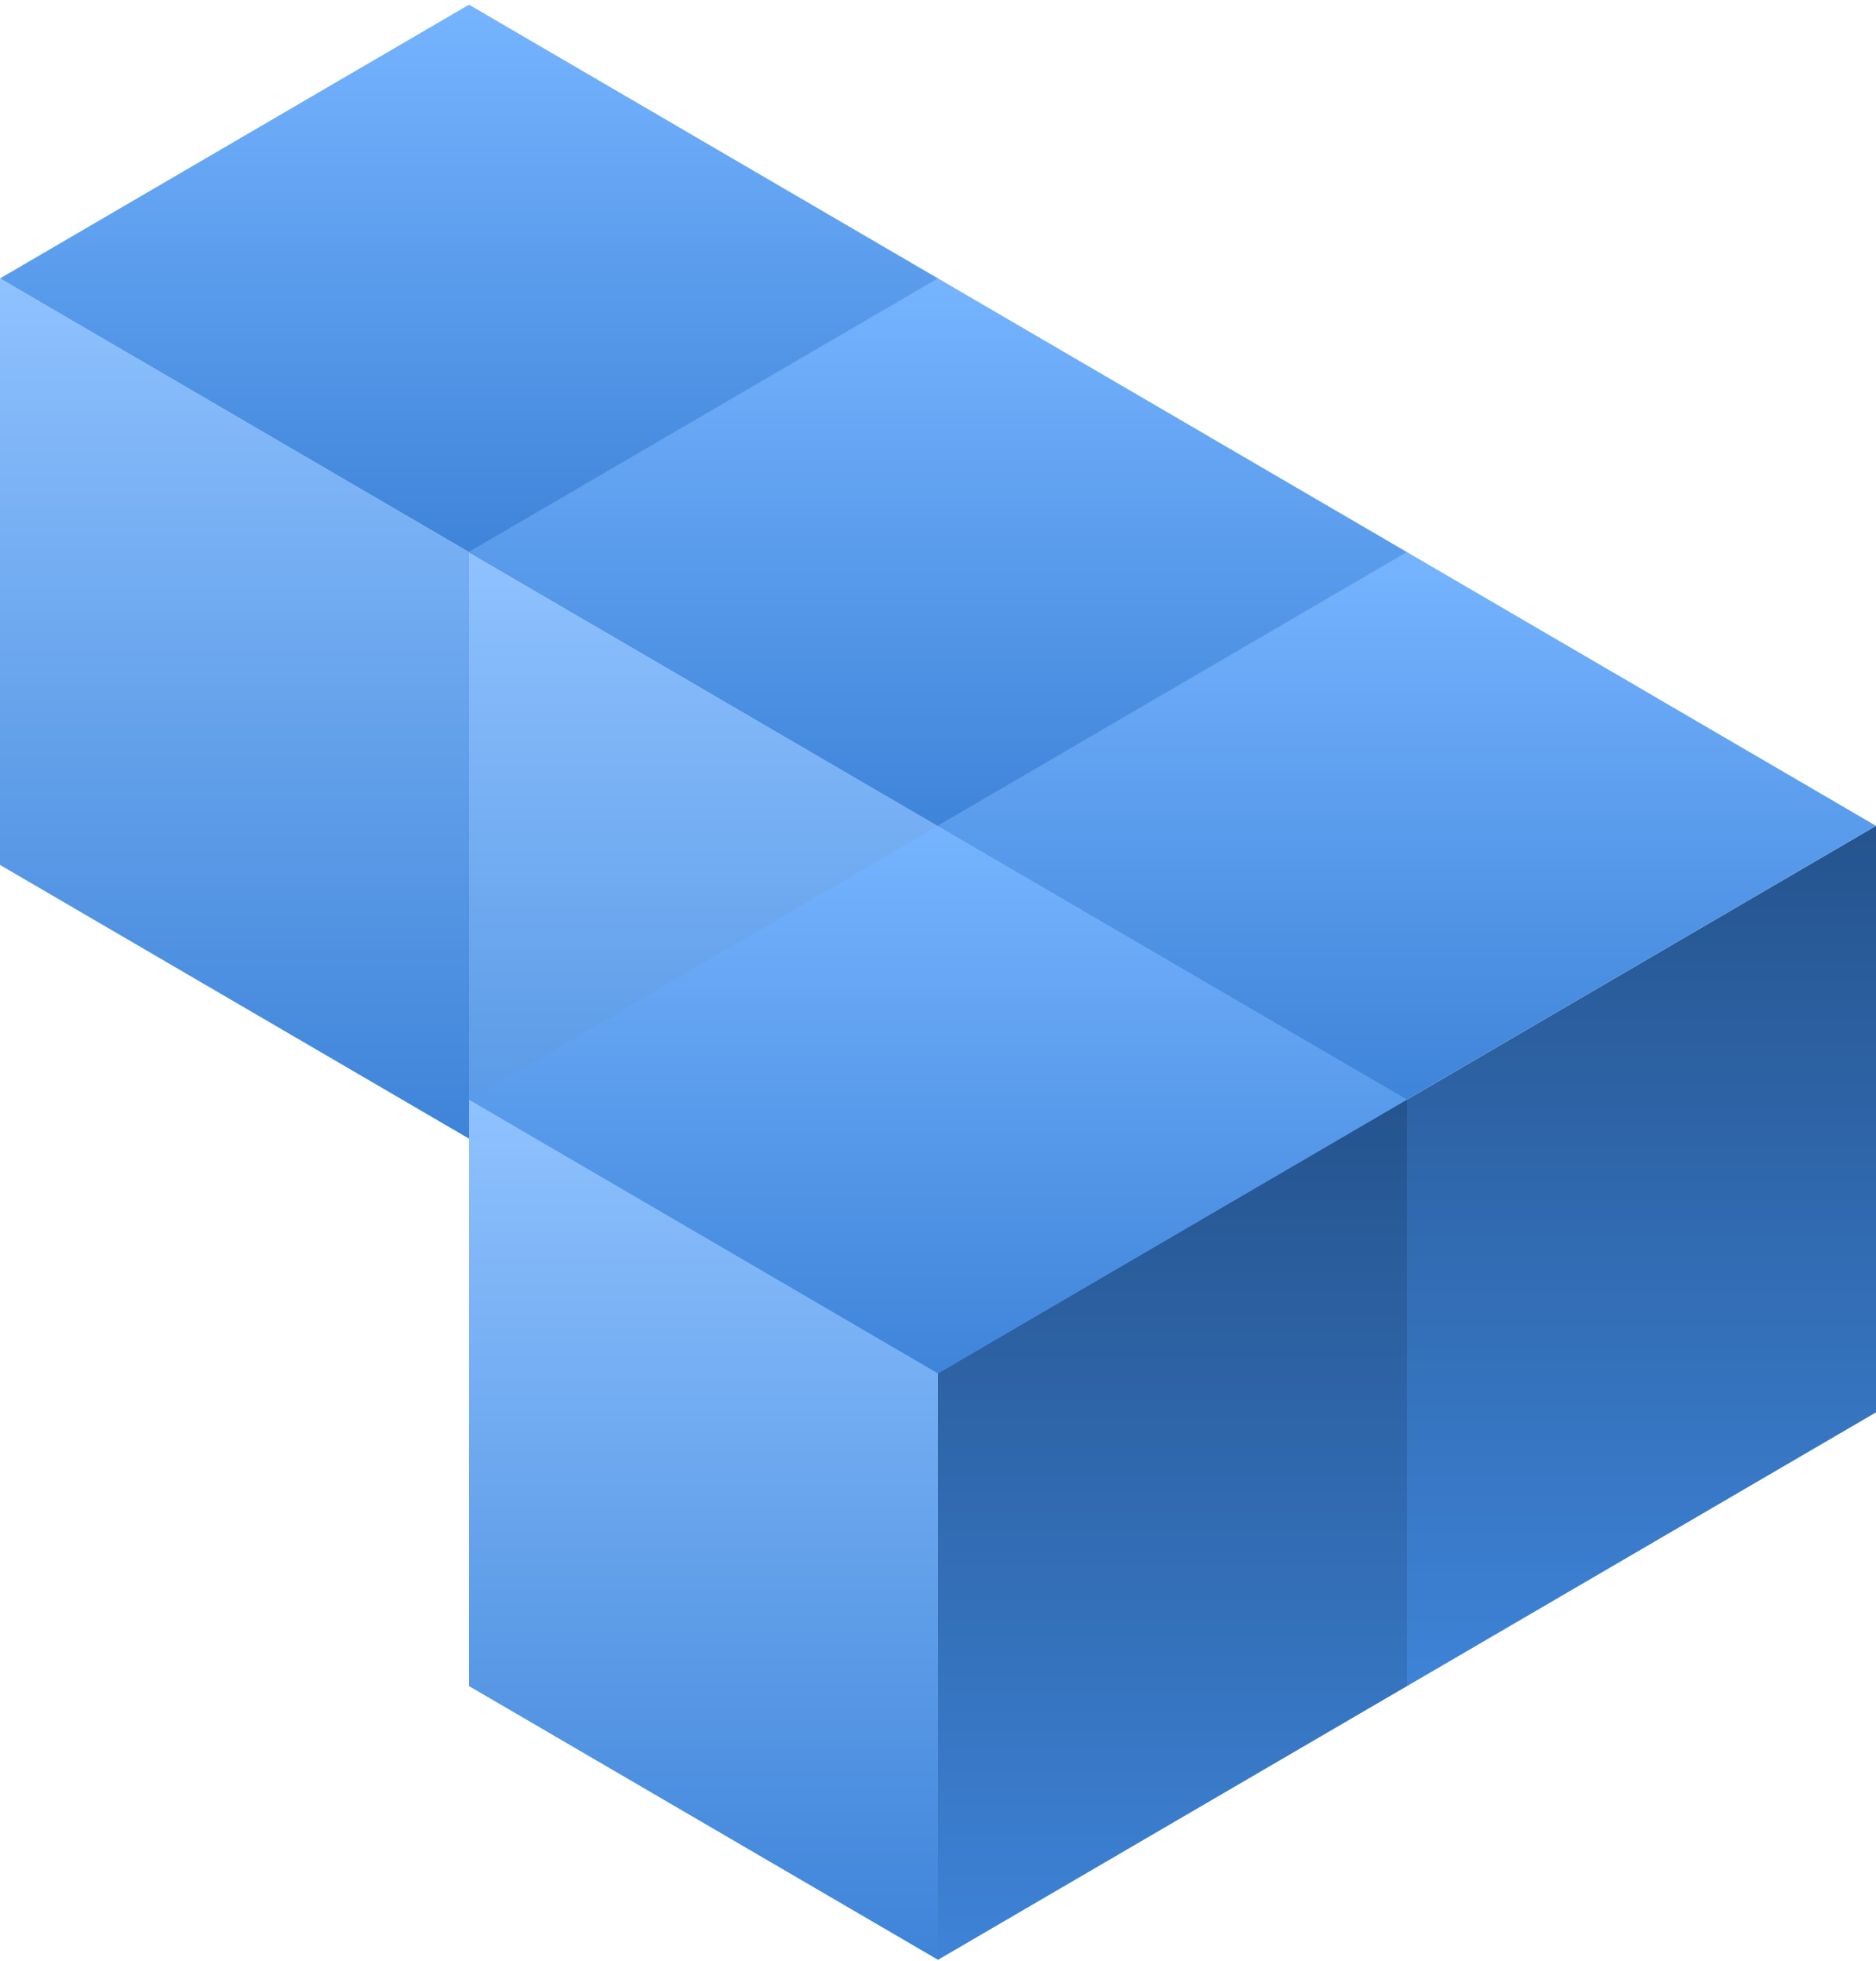 <svg width="200" height="209" viewBox="0 0 200 209" fill="none" xmlns="http://www.w3.org/2000/svg">
<path d="M50 121.333L100 92.166L100 29.666L50 58.833L50 121.333Z" fill="url(#paint0_linear)"/>
<path d="M50 121.333L2.41006e-06 92.166L7.93874e-06 29.666L50 58.833L50 121.333Z" fill="url(#paint1_linear)"/>
<path d="M50 0.5L100 29.667L50 58.833L0 29.667L50 0.5Z" fill="url(#paint2_linear)"/>
<path d="M100 150.5L150 121.333L150 58.833L100 88L100 150.5Z" fill="url(#paint3_linear)"/>
<path d="M100 150.5L50 121.333L50 58.833L100 88L100 150.5Z" fill="url(#paint4_linear)"/>
<path d="M100 29.667L150 58.834L100 88L50 58.834L100 29.667Z" fill="url(#paint5_linear)"/>
<path d="M150 179.667L200 150.5L200 88L150 117.167L150 179.667Z" fill="url(#paint6_linear)"/>
<path d="M150 179.667L100 150.5L100 88L150 117.167L150 179.667Z" fill="url(#paint7_linear)"/>
<path d="M150 58.833L200 88L150 117.166L100 88L150 58.833Z" fill="url(#paint8_linear)"/>
<path d="M100 208.833L150 179.666L150 117.166L100 146.333L100 208.833Z" fill="url(#paint9_linear)"/>
<path d="M100 208.833L50 179.666L50 117.166L100 146.333L100 208.833Z" fill="url(#paint10_linear)"/>
<path d="M100 88L150 117.167L100 146.333L50 117.167L100 88Z" fill="url(#paint11_linear)"/>
<defs>
<linearGradient id="paint0_linear" x1="75" y1="121.333" x2="75" y2="29.666" gradientUnits="userSpaceOnUse">
<stop stop-color="#3E83D7"/>
<stop offset="1" stop-color="#25548E"/>
</linearGradient>
<linearGradient id="paint1_linear" x1="25" y1="121.333" x2="25" y2="29.666" gradientUnits="userSpaceOnUse">
<stop offset="0.005" stop-color="#3E84D9"/>
<stop offset="1" stop-color="#8FC2FF"/>
</linearGradient>
<linearGradient id="paint2_linear" x1="50" y1="0.5" x2="50" y2="58.833" gradientUnits="userSpaceOnUse">
<stop stop-color="#76B4FF"/>
<stop offset="1" stop-color="#3E84D9"/>
</linearGradient>
<linearGradient id="paint3_linear" x1="125" y1="150.5" x2="125" y2="58.833" gradientUnits="userSpaceOnUse">
<stop stop-color="#3E83D7"/>
<stop offset="1" stop-color="#25548E"/>
</linearGradient>
<linearGradient id="paint4_linear" x1="75" y1="150.5" x2="75" y2="58.833" gradientUnits="userSpaceOnUse">
<stop offset="0.005" stop-color="#3E84D9"/>
<stop offset="1" stop-color="#8FC2FF"/>
</linearGradient>
<linearGradient id="paint5_linear" x1="100" y1="29.667" x2="100" y2="88" gradientUnits="userSpaceOnUse">
<stop stop-color="#76B4FF"/>
<stop offset="1" stop-color="#3E84D9"/>
</linearGradient>
<linearGradient id="paint6_linear" x1="175" y1="179.667" x2="175" y2="88" gradientUnits="userSpaceOnUse">
<stop stop-color="#3E83D7"/>
<stop offset="1" stop-color="#25548E"/>
</linearGradient>
<linearGradient id="paint7_linear" x1="125" y1="179.667" x2="125" y2="88" gradientUnits="userSpaceOnUse">
<stop stop-color="#76B4FF"/>
<stop offset="1" stop-color="#3E84D9"/>
</linearGradient>
<linearGradient id="paint8_linear" x1="150" y1="58.833" x2="150" y2="117.166" gradientUnits="userSpaceOnUse">
<stop stop-color="#76B4FF"/>
<stop offset="1" stop-color="#3E84D9"/>
</linearGradient>
<linearGradient id="paint9_linear" x1="125" y1="208.833" x2="125" y2="117.166" gradientUnits="userSpaceOnUse">
<stop stop-color="#3E83D7"/>
<stop offset="1" stop-color="#25548E"/>
</linearGradient>
<linearGradient id="paint10_linear" x1="75" y1="208.833" x2="75" y2="117.166" gradientUnits="userSpaceOnUse">
<stop offset="0.005" stop-color="#3E84D9"/>
<stop offset="1" stop-color="#8FC2FF"/>
</linearGradient>
<linearGradient id="paint11_linear" x1="100" y1="88" x2="100" y2="146.333" gradientUnits="userSpaceOnUse">
<stop stop-color="#76B4FF"/>
<stop offset="1" stop-color="#3E84D9"/>
</linearGradient>
</defs>
</svg>

